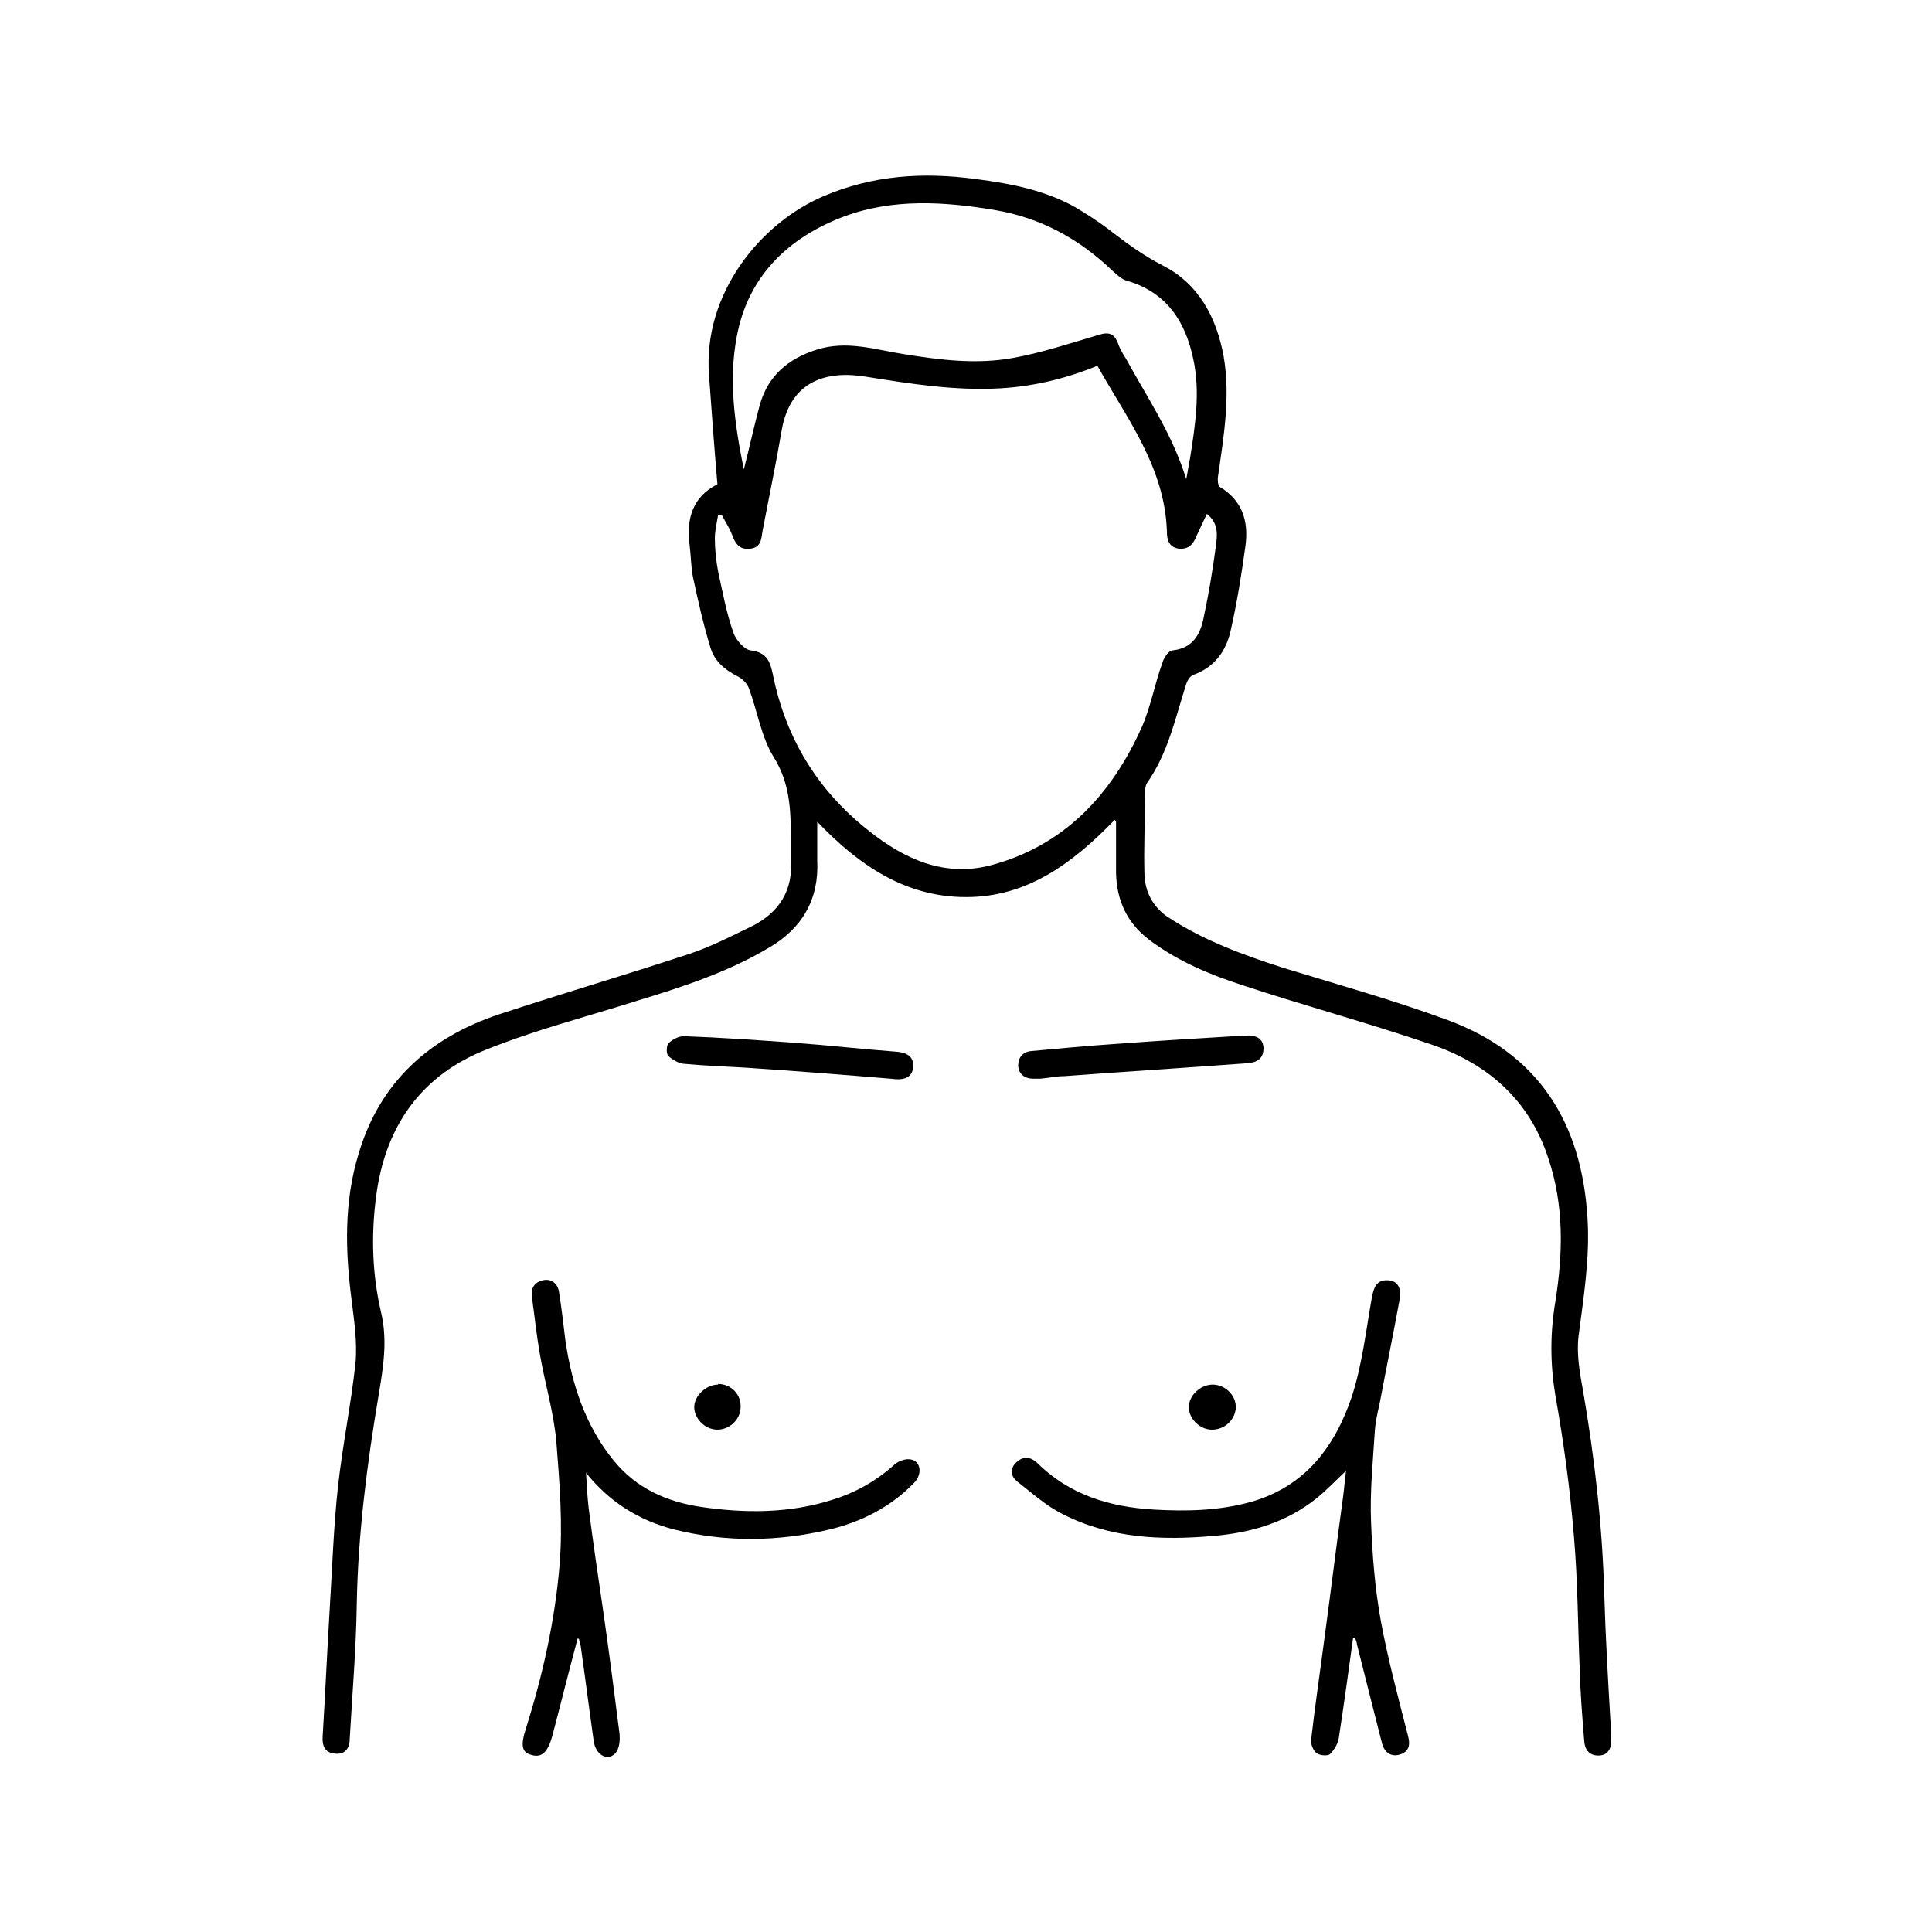 <svg viewBox="0 0 300 300" version="1.1" xmlns="http://www.w3.org/2000/svg" data-name="Layer 1" id="Layer_1">
  <defs>
    <style>
      .cls-1 {
        fill: #000;
        stroke-width: 0px;
      }
    </style>
  </defs>
  <path d="M173.1,127.3c-6.6,6.8-13.6,12-23.1,12-9.4,0-16.6-4.9-23.1-11.7,0,2.3,0,4.1,0,6,.3,6-2.3,10.5-7.4,13.5-6.5,3.9-13.7,6.2-20.9,8.4-7.6,2.4-15.4,4.4-22.9,7.4-10.3,4-15.9,12-17.3,22.9-.8,6.1-.6,12.2.8,18.1,1,4.3.3,8.5-.4,12.7-1.8,10.7-3.2,21.5-3.4,32.4-.1,7-.7,14.1-1.1,21.1,0,1.4-.8,2.4-2.3,2.2-1.5-.1-2-1.2-1.9-2.6.4-6.6.7-13.3,1.1-19.9.4-6.4.6-12.8,1.3-19.1.7-6.3,2-12.6,2.7-19,.3-3.2-.2-6.6-.6-9.8-1-7.7-1.2-15.3,1.1-22.8,3.3-11.1,11-18,21.8-21.6,9.7-3.2,19.6-6.1,29.3-9.3,3.4-1.1,6.7-2.8,10-4.4,4.2-2.1,6.4-5.6,6-10.4,0-1,0-2,0-3.1,0-4.4-.1-8.7-2.7-12.8-1.9-3.1-2.5-7.1-3.8-10.6-.3-.8-1-1.5-1.8-1.9-2-1-3.6-2.4-4.2-4.5-1.1-3.6-1.9-7.2-2.7-10.9-.3-1.5-.3-3.2-.5-4.8-.6-4.3.5-7.7,4.3-9.6-.5-5.8-.9-11.3-1.3-16.9-1-12.6,7.9-23.6,17.7-27.8,7.7-3.3,15.5-3.8,23.7-2.7,5.4.7,10.7,1.7,15.5,4.4,1.7,1,3.4,2.1,5,3.3,2.7,2.1,5.4,4.1,8.5,5.7,5.6,2.8,8.4,8.1,9.5,14.1,1.1,6.3,0,12.6-.9,18.9,0,.5,0,1.2.3,1.4,3.5,2.1,4.5,5.3,4,9.1-.6,4.4-1.3,8.8-2.3,13.2-.7,3.2-2.5,5.7-5.8,6.9-.5.2-.9.8-1.1,1.4-1.7,5.3-2.8,10.7-6.1,15.4-.3.5-.3,1.2-.3,1.9,0,4-.2,7.9-.1,11.9,0,3,1.3,5.5,3.8,7.1,5.5,3.6,11.6,5.8,17.8,7.8,8.5,2.6,17.1,5,25.5,8.1,14.1,5.2,20.8,15.9,21.7,30.7.4,6.2-.6,12.3-1.4,18.5-.3,2.7.2,5.6.7,8.3,1.8,10.4,3,20.9,3.3,31.4.2,6.8.6,13.7,1,20.5,0,.8.1,1.7.1,2.5,0,1.3-.6,2.3-2,2.3-1.4,0-2.1-.9-2.2-2.2-.3-3.7-.6-7.4-.7-11.1-.3-6.9-.3-13.8-.9-20.7-.6-7.4-1.6-14.7-2.9-22-.8-4.9-.8-9.6,0-14.4,1.2-7.5,1.4-15-1.1-22.4-3-9.2-9.7-14.9-18.7-17.8-9.4-3.2-19-5.8-28.4-8.9-5.3-1.7-10.4-3.8-14.9-7.2-3.4-2.6-5-6.1-5.1-10.3,0-2.5,0-5.1,0-8ZM187.4,79.8c-.6,1.3-1.1,2.3-1.6,3.4-.5,1.3-1.2,2.1-2.7,2-1.6-.2-1.9-1.4-1.9-2.6-.3-10-6.2-17.6-10.8-25.8-4.9,2-9.9,3.2-15.1,3.5-7,.4-13.9-.7-20.8-1.8-6-1-11.7.5-13.1,8.2-.9,5.3-2,10.5-3,15.8-.2,1.2-.2,2.5-1.9,2.7-1.6.2-2.3-.7-2.8-2.1-.4-1.1-1.1-2.1-1.6-3.1-.2,0-.4,0-.6,0-.2,1.2-.5,2.4-.5,3.6,0,1.7.2,3.5.5,5.1.7,3.2,1.3,6.5,2.4,9.6.4,1.1,1.7,2.6,2.7,2.7,2.5.3,3,1.8,3.4,3.7,2,9.9,6.9,18,14.9,24.3,5.5,4.4,11.7,7.2,18.8,5.4,11.5-3,18.9-11,23.6-21.5,1.4-3.2,2-6.7,3.2-10,.2-.7.9-1.8,1.5-1.9,3.2-.3,4.4-2.5,4.9-5.1.8-3.7,1.4-7.4,1.9-11.1.2-1.6.5-3.5-1.4-5ZM184.2,74.4c.3-1.5.4-2.4.6-3.3.8-5.1,1.6-10.2.5-15.3-1.2-5.8-4.1-10.4-10.3-12.2-.8-.2-1.5-.9-2.2-1.5-5.2-5-11.2-8.3-18.4-9.5-7.8-1.3-15.7-1.8-23.3,1-8.8,3.3-15,9.4-16.7,18.7-1.3,6.8-.3,13.7,1.1,20.6.9-3.5,1.6-6.8,2.5-10.1,1.3-4.5,4.4-7.1,8.8-8.5,4.7-1.5,9.1,0,13.6.7,5.6.9,11.2,1.6,16.8.6,4.5-.8,9-2.3,13.4-3.6,1.6-.5,2.4-.2,3,1.3.3.9.8,1.7,1.3,2.5,3.2,5.9,7.1,11.5,9.3,18.6Z" class="cls-1"></path>
  <path d="M210.1,254.4c-.7,5.1-1.4,10.2-2.2,15.4-.1.9-.7,1.9-1.4,2.6-.4.3-1.6.2-2.1-.2-.5-.4-.9-1.4-.8-2.1.6-5.3,1.4-10.6,2.1-16,.9-6.6,1.7-13.2,2.6-19.8.3-2,.5-4,.7-5.9-1.5,1.4-2.9,2.9-4.5,4.2-4.7,3.8-10.2,5.4-16.1,5.9-8,.7-16,.4-23.4-3.4-2.6-1.3-4.8-3.3-7.1-5.1-1-.8-1.1-2.1,0-3,1-.9,2.1-.8,3.1.1,5,5,11.3,6.9,18.1,7.3,5.1.3,10.2.2,15.2-1.2,8.4-2.4,13-8.6,15.6-16.3,1.6-4.9,2.2-10.2,3.1-15.3.3-1.6.7-2.9,2.5-2.8,1.9.1,2.1,1.7,1.8,3.2-1,5.4-2.1,10.8-3.1,16.1-.3,1.3-.6,2.6-.7,3.9-.3,4.8-.8,9.6-.6,14.4.2,5.1.6,10.2,1.5,15.2,1.1,6,2.7,11.9,4.2,17.8.4,1.4.3,2.5-1.1,3-1.4.5-2.5-.2-2.9-1.7-1.3-5.1-2.6-10.2-3.9-15.4,0-.3-.2-.7-.3-1,0,0-.2,0-.3,0Z" class="cls-1"></path>
  <path d="M89.7,254.4c-1.4,5.2-2.6,10.1-3.9,15-.7,2.7-1.7,3.6-3.3,3.1-1.5-.4-1.7-1.5-.8-4.2,2.6-8.3,4.5-16.8,5.2-25.4.5-6.3,0-12.6-.5-18.9-.4-4.7-1.8-9.2-2.6-13.9-.5-2.9-.8-5.8-1.2-8.7-.2-1.4.4-2.3,1.7-2.6,1.3-.3,2.3.5,2.5,1.8.4,2.5.7,5.1,1,7.6,1,6.8,3.1,13.2,7.5,18.6,3.5,4.3,8.2,6.4,13.6,7.2,6.8,1,13.7,1,20.3-1.1,3.6-1.1,6.8-2.9,9.6-5.4.6-.6,1.7-1,2.5-.9,1.7.2,2,2.3.6,3.7-3.6,3.7-8.1,6-13.1,7.2-8,1.9-16.1,2-24.1,0-5.5-1.4-10.1-4.3-13.7-8.8.1,1.8.2,3.6.4,5.4.7,5.4,1.5,10.9,2.3,16.3.9,6.3,1.7,12.5,2.5,18.8.1,1,0,2.4-.7,3.1-1.2,1.2-3,.2-3.3-1.9-.7-4.9-1.3-9.7-2-14.6,0-.3-.2-.7-.3-1.3Z" class="cls-1"></path>
  <path d="M138.3,167.5c-7.2-.6-14.7-1.2-22.3-1.7-3.2-.2-6.4-.3-9.6-.6-.9,0-1.9-.6-2.6-1.2-.4-.4-.3-1.7,0-2,.6-.6,1.6-1.1,2.4-1.1,5.6.2,11.3.6,16.9,1,5.4.4,10.7,1,16,1.4,1.6.1,2.8.7,2.7,2.3-.1,1.8-1.5,2.2-3.5,1.9Z" class="cls-1"></path>
  <path d="M161.5,167.5c-.3,0-.6,0-1,0-1.4,0-2.3-.7-2.4-2,0-1.3.7-2.2,2.1-2.3,4.3-.4,8.6-.8,13-1.1,6.7-.5,13.4-.9,20.1-1.3,1.9-.1,2.8.5,2.9,1.9,0,1.8-1.1,2.3-2.6,2.4-9.4.7-18.9,1.3-28.3,2-1.3,0-2.5.3-3.8.4,0,0,0,0,0,0Z" class="cls-1"></path>
  <path d="M191.9,218.4c0,2-1.7,3.6-3.7,3.6-1.9,0-3.6-1.7-3.6-3.5,0-1.8,1.8-3.5,3.7-3.5,1.9,0,3.6,1.6,3.6,3.5Z" class="cls-1"></path>
  <path d="M111.5,214.9c2,0,3.6,1.6,3.5,3.6,0,1.9-1.7,3.5-3.6,3.5-1.9,0-3.6-1.7-3.6-3.5,0-1.8,1.9-3.5,3.7-3.5Z" class="cls-1"></path>
</svg>